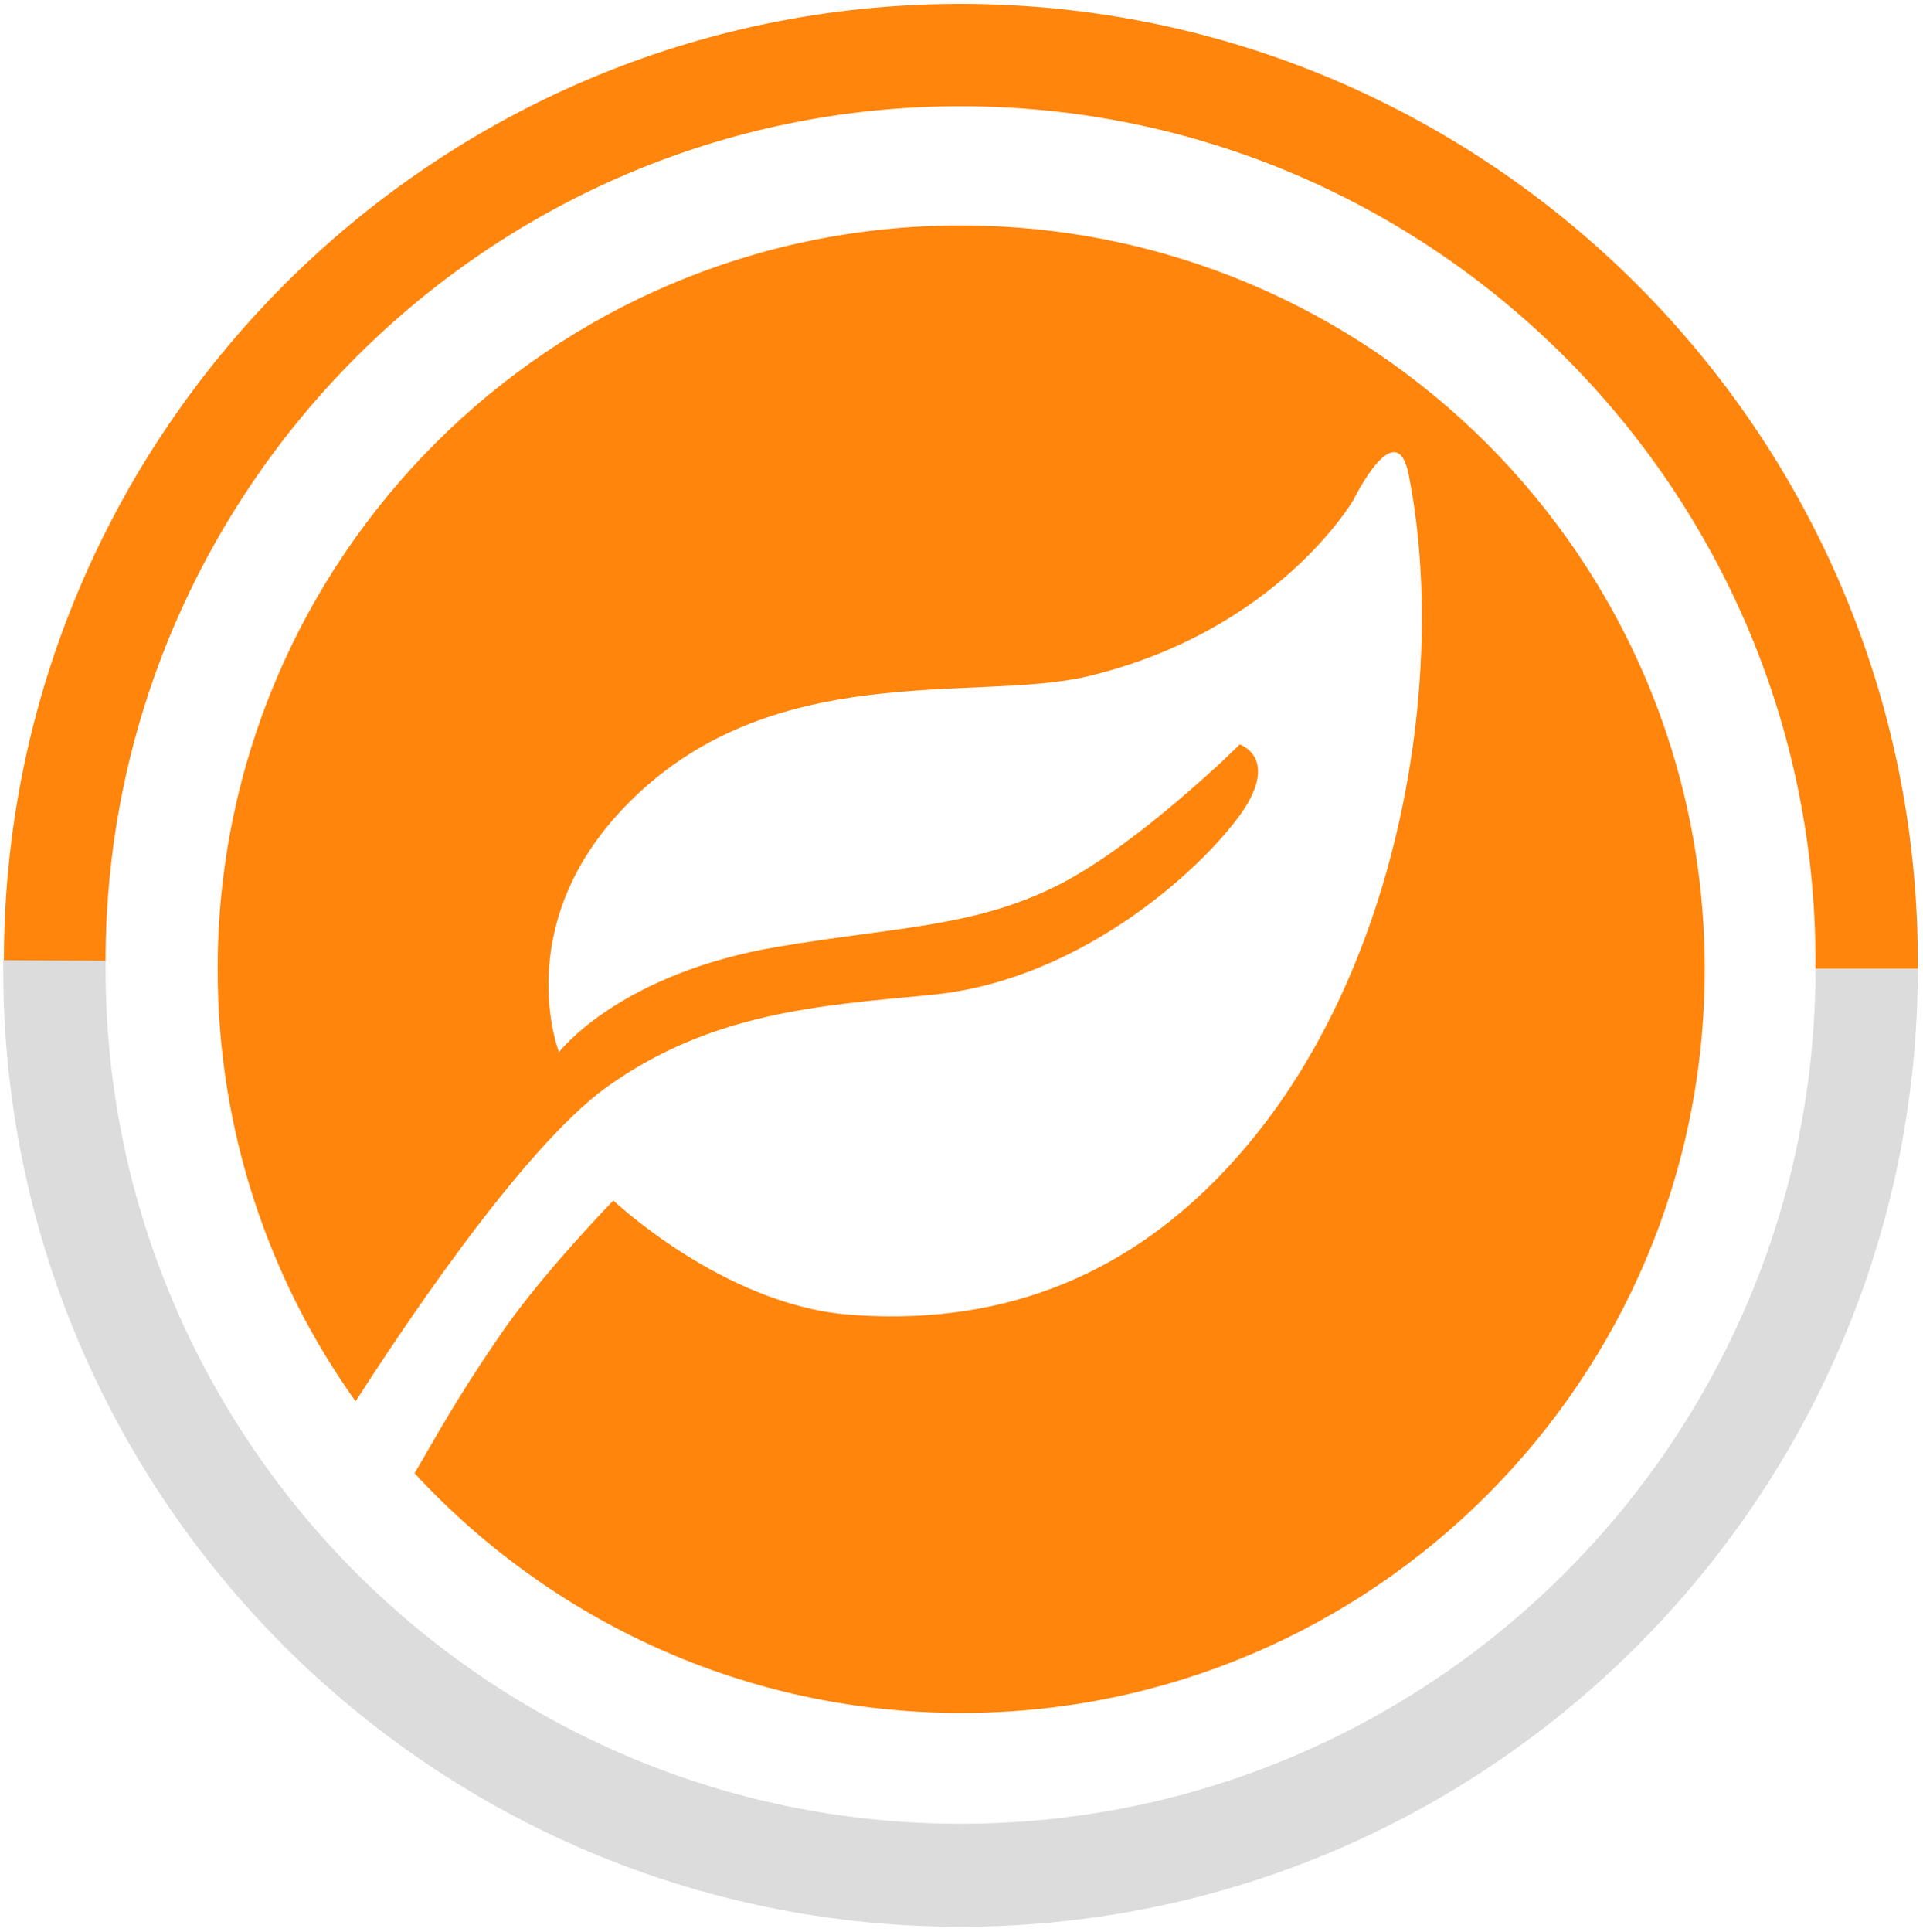 <svg xmlns="http://www.w3.org/2000/svg" xmlns:xlink="http://www.w3.org/1999/xlink" id="Ebene_1" x="0px" y="0px" viewBox="0 0 296.9 298.2" style="enable-background:new 0 0 296.9 298.2;" xml:space="preserve"><style type="text/css">	.st0{fill:#FF850D;}	.st1{fill:#DCDCDC;}</style><path class="st0" d="M296.1,149.7l-15.8-0.1c0-0.3,0-0.5,0-0.8c0-0.1,0-0.3,0-0.4c0-72.8-59.2-132-132-132s-132,59.2-132,132H0.6 C0.6,66.9,66.8,0.6,148.3,0.6s147.8,66.3,147.8,147.8c0,0.3,0,0.6,0,1C296.1,149.5,296.1,149.6,296.1,149.7z"></path><path class="st1" d="M148.3,297.4c-81.5,0-147.8-66.3-147.8-147.8c0-0.3,0-0.7,0-1c0-0.1,0-0.3,0-0.4l15.8,0.1c0,0.3,0,0.5,0,0.8 c0,0.1,0,0.3,0,0.4c0,72.8,59.2,132,132,132s132-59.2,132-132h15.8C296.1,231.1,229.8,297.4,148.3,297.4z"></path><path class="st0" d="M148.3,34.8C85,34.8,33.6,86.2,33.6,149.6c0,24.9,7.9,47.9,21.3,66.7c5.6-8.7,25.3-38.9,38.9-48.6 c16-11.4,32.7-12.5,49.6-14.1c24.4-2.2,43.7-21,48.8-28.9c5-7.9-0.8-9.8-0.8-9.8s-1.1,1.1-2.9,2.8c-5.2,4.8-16.4,14.7-25.7,19.2 c-12.6,6.2-24.6,6.2-42.5,9.2c-24.7,4.1-34,16.3-34,16.3s-7.6-19.4,10.1-37.8c22.3-23.3,54.2-16.1,71.5-20.2 c29.4-7,41.1-27.3,41.1-27.3s6.6-13.5,8.5-3.8c5.6,28.2,0,70.7-22,99.8c-16,21.1-37.3,32-64.6,29.8c-19.3-1.6-36.2-17.6-36.2-17.6 S83.3,197,77,206.4c-6.8,9.9-9.8,15.6-13,21c21,22.7,51,37,84.4,37c63.4,0,114.8-51.4,114.8-114.8S211.7,34.8,148.3,34.8z"></path></svg>
